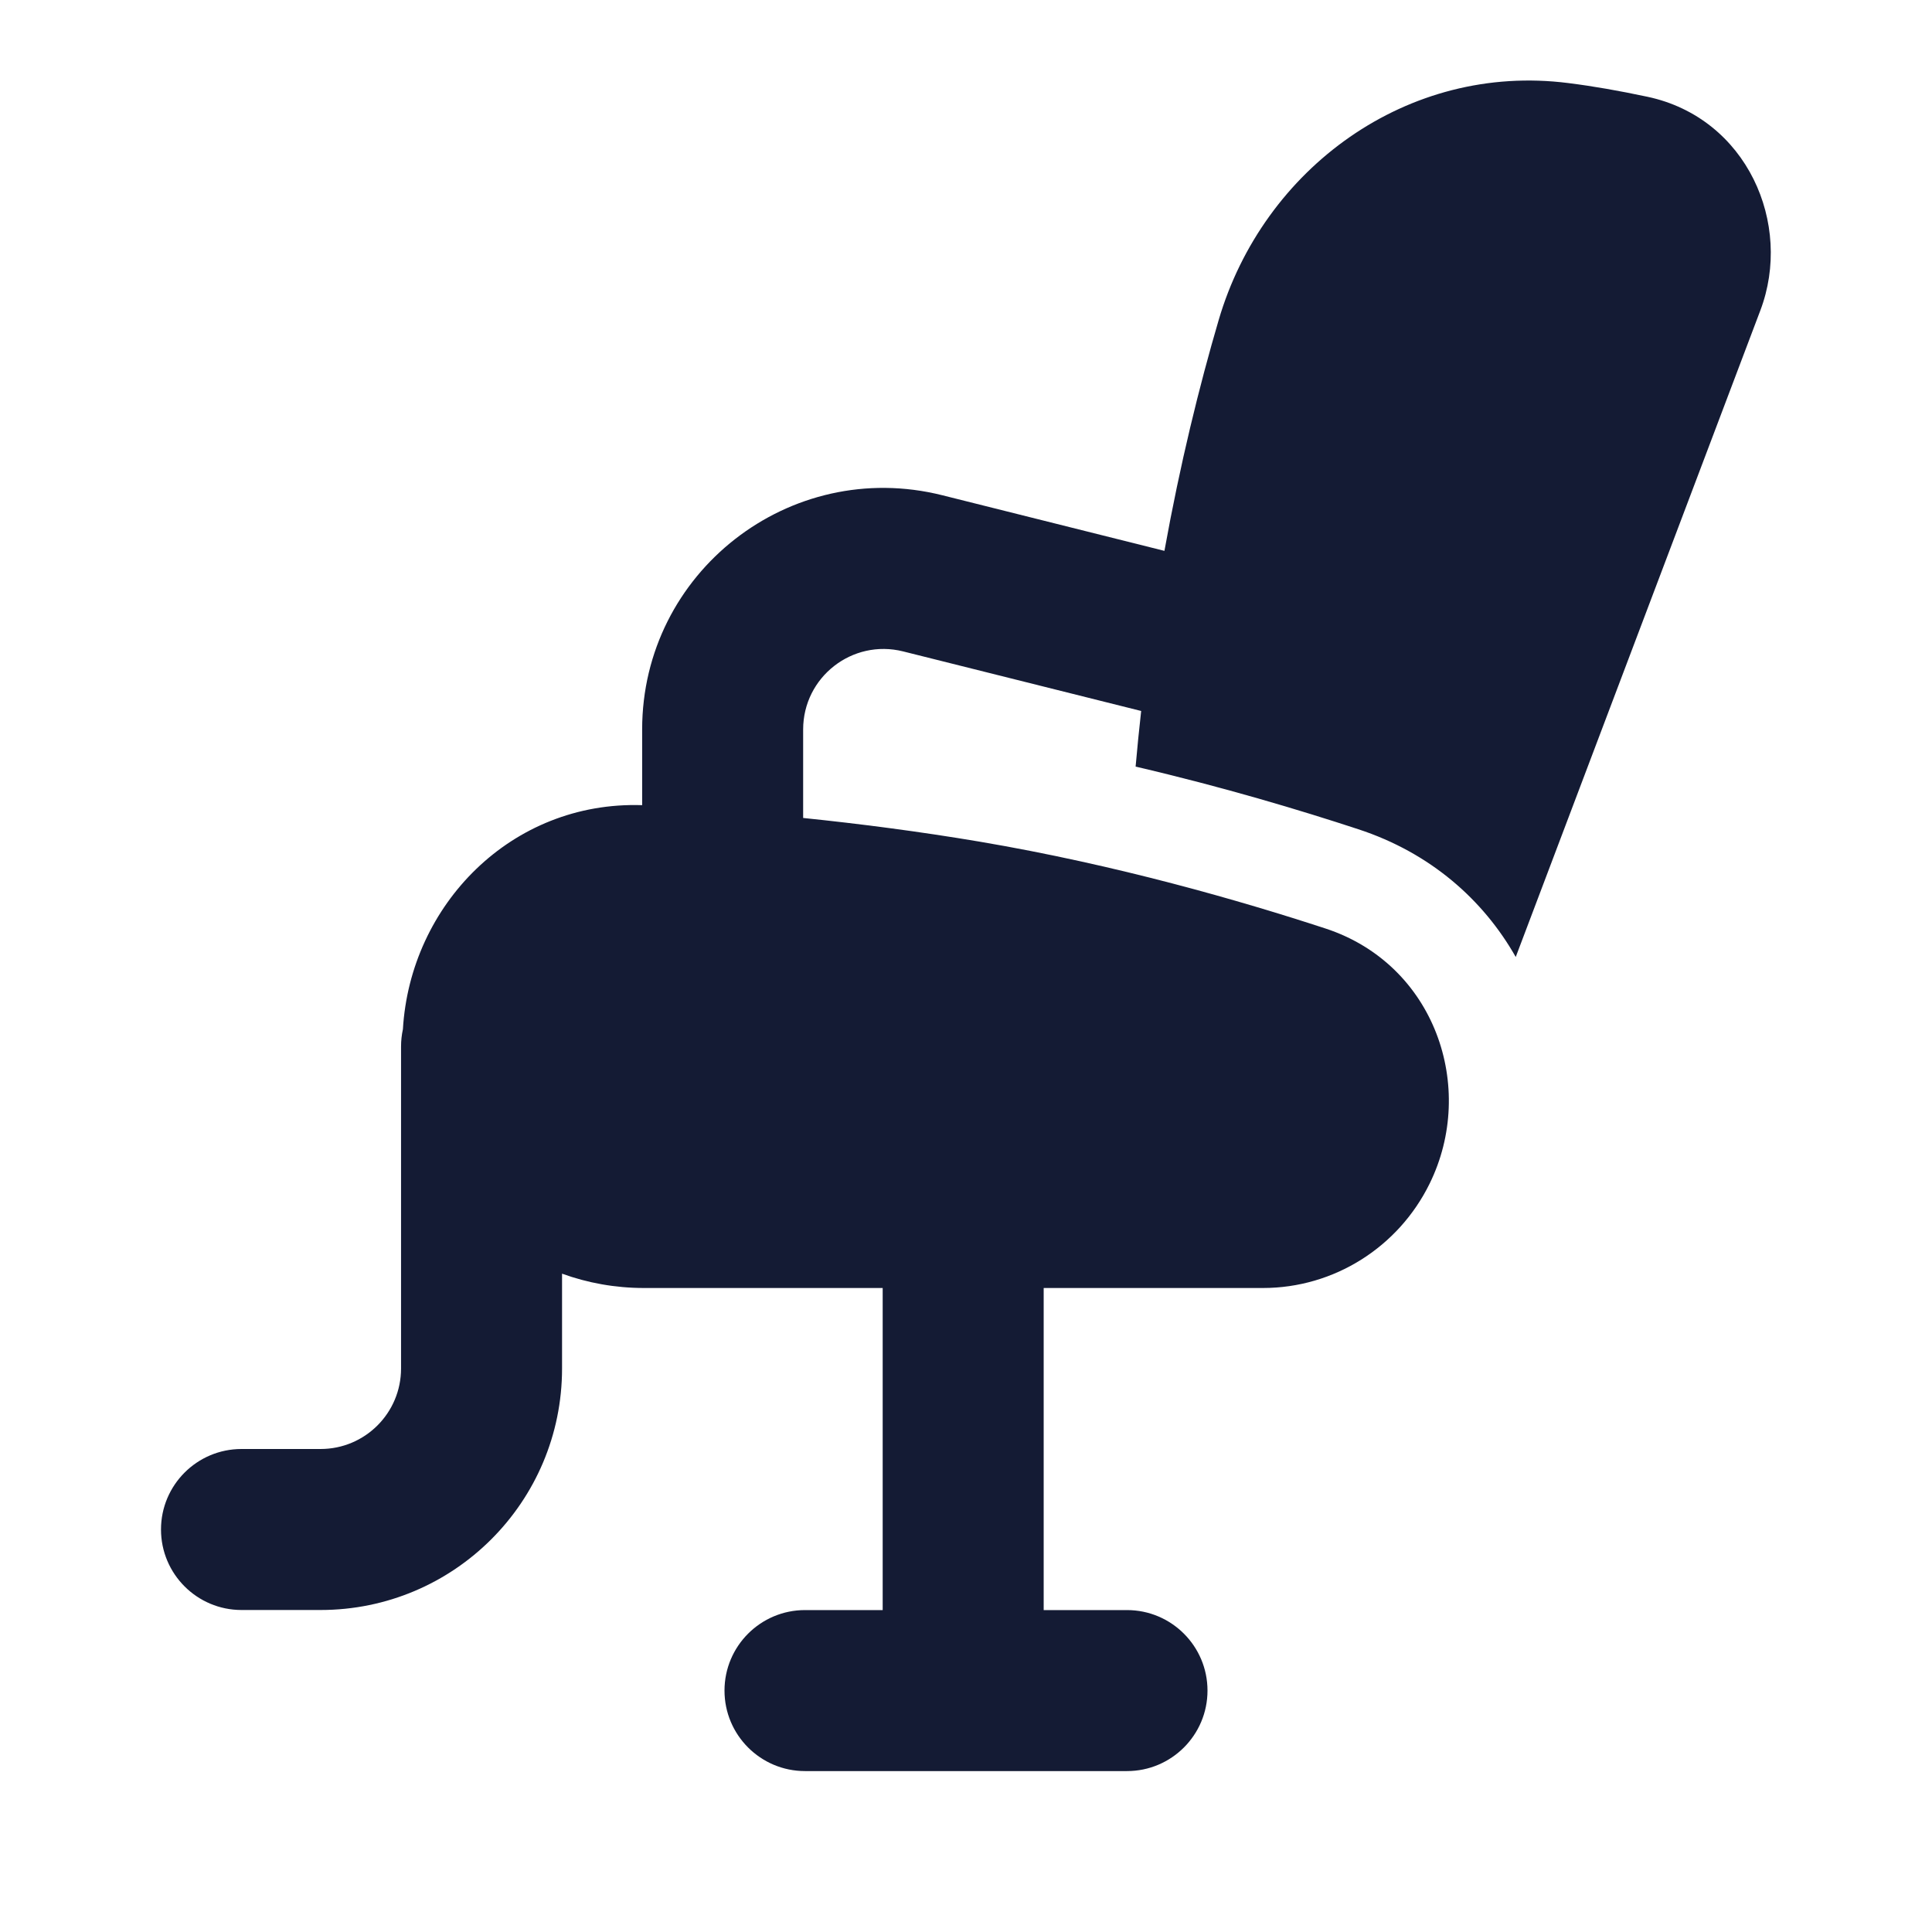 <svg width="24" height="24" viewBox="0 0 24 24" fill="none" xmlns="http://www.w3.org/2000/svg">
<path fill-rule="evenodd" clip-rule="evenodd" d="M15.139 3.975C15.692 2.09 17.485 0.777 19.483 1.032C19.795 1.071 20.111 1.127 20.465 1.202C21.701 1.465 22.276 2.781 21.867 3.858C21.76 4.14 20.767 6.766 19.799 9.324L18.829 11.888C18.426 11.177 17.768 10.594 16.873 10.301C16.152 10.064 15.196 9.777 14.107 9.523C14.128 9.289 14.15 9.059 14.176 8.832L11.219 8.092C10.588 7.934 9.977 8.411 9.977 9.062V10.161C10.676 10.233 11.42 10.329 12.167 10.455C13.878 10.745 15.424 11.193 16.468 11.535C17.824 11.981 18.348 13.507 17.759 14.704C17.372 15.492 16.573 16 15.689 16H12.965V20.001H14C14.552 20.001 15 20.449 15 21.001C15 21.553 14.552 22.001 14 22.001H10C9.448 22.001 9 21.553 9 21.001C9 20.449 9.448 20.001 10 20.001H10.965V16H8C7.642 16 7.299 15.937 6.982 15.822V17C6.982 18.657 5.639 20 3.982 20H3C2.448 20 2 19.552 2 19C2 18.448 2.448 18 3 18H3.982C4.535 18 4.982 17.552 4.982 17V13C4.982 12.927 4.99 12.855 5.005 12.786C5.096 11.242 6.352 9.949 7.977 10.002V9.062C7.977 7.11 9.811 5.678 11.705 6.152L14.465 6.843C14.66 5.762 14.898 4.796 15.139 3.975Z" fill="#141B34"/>
</svg>
